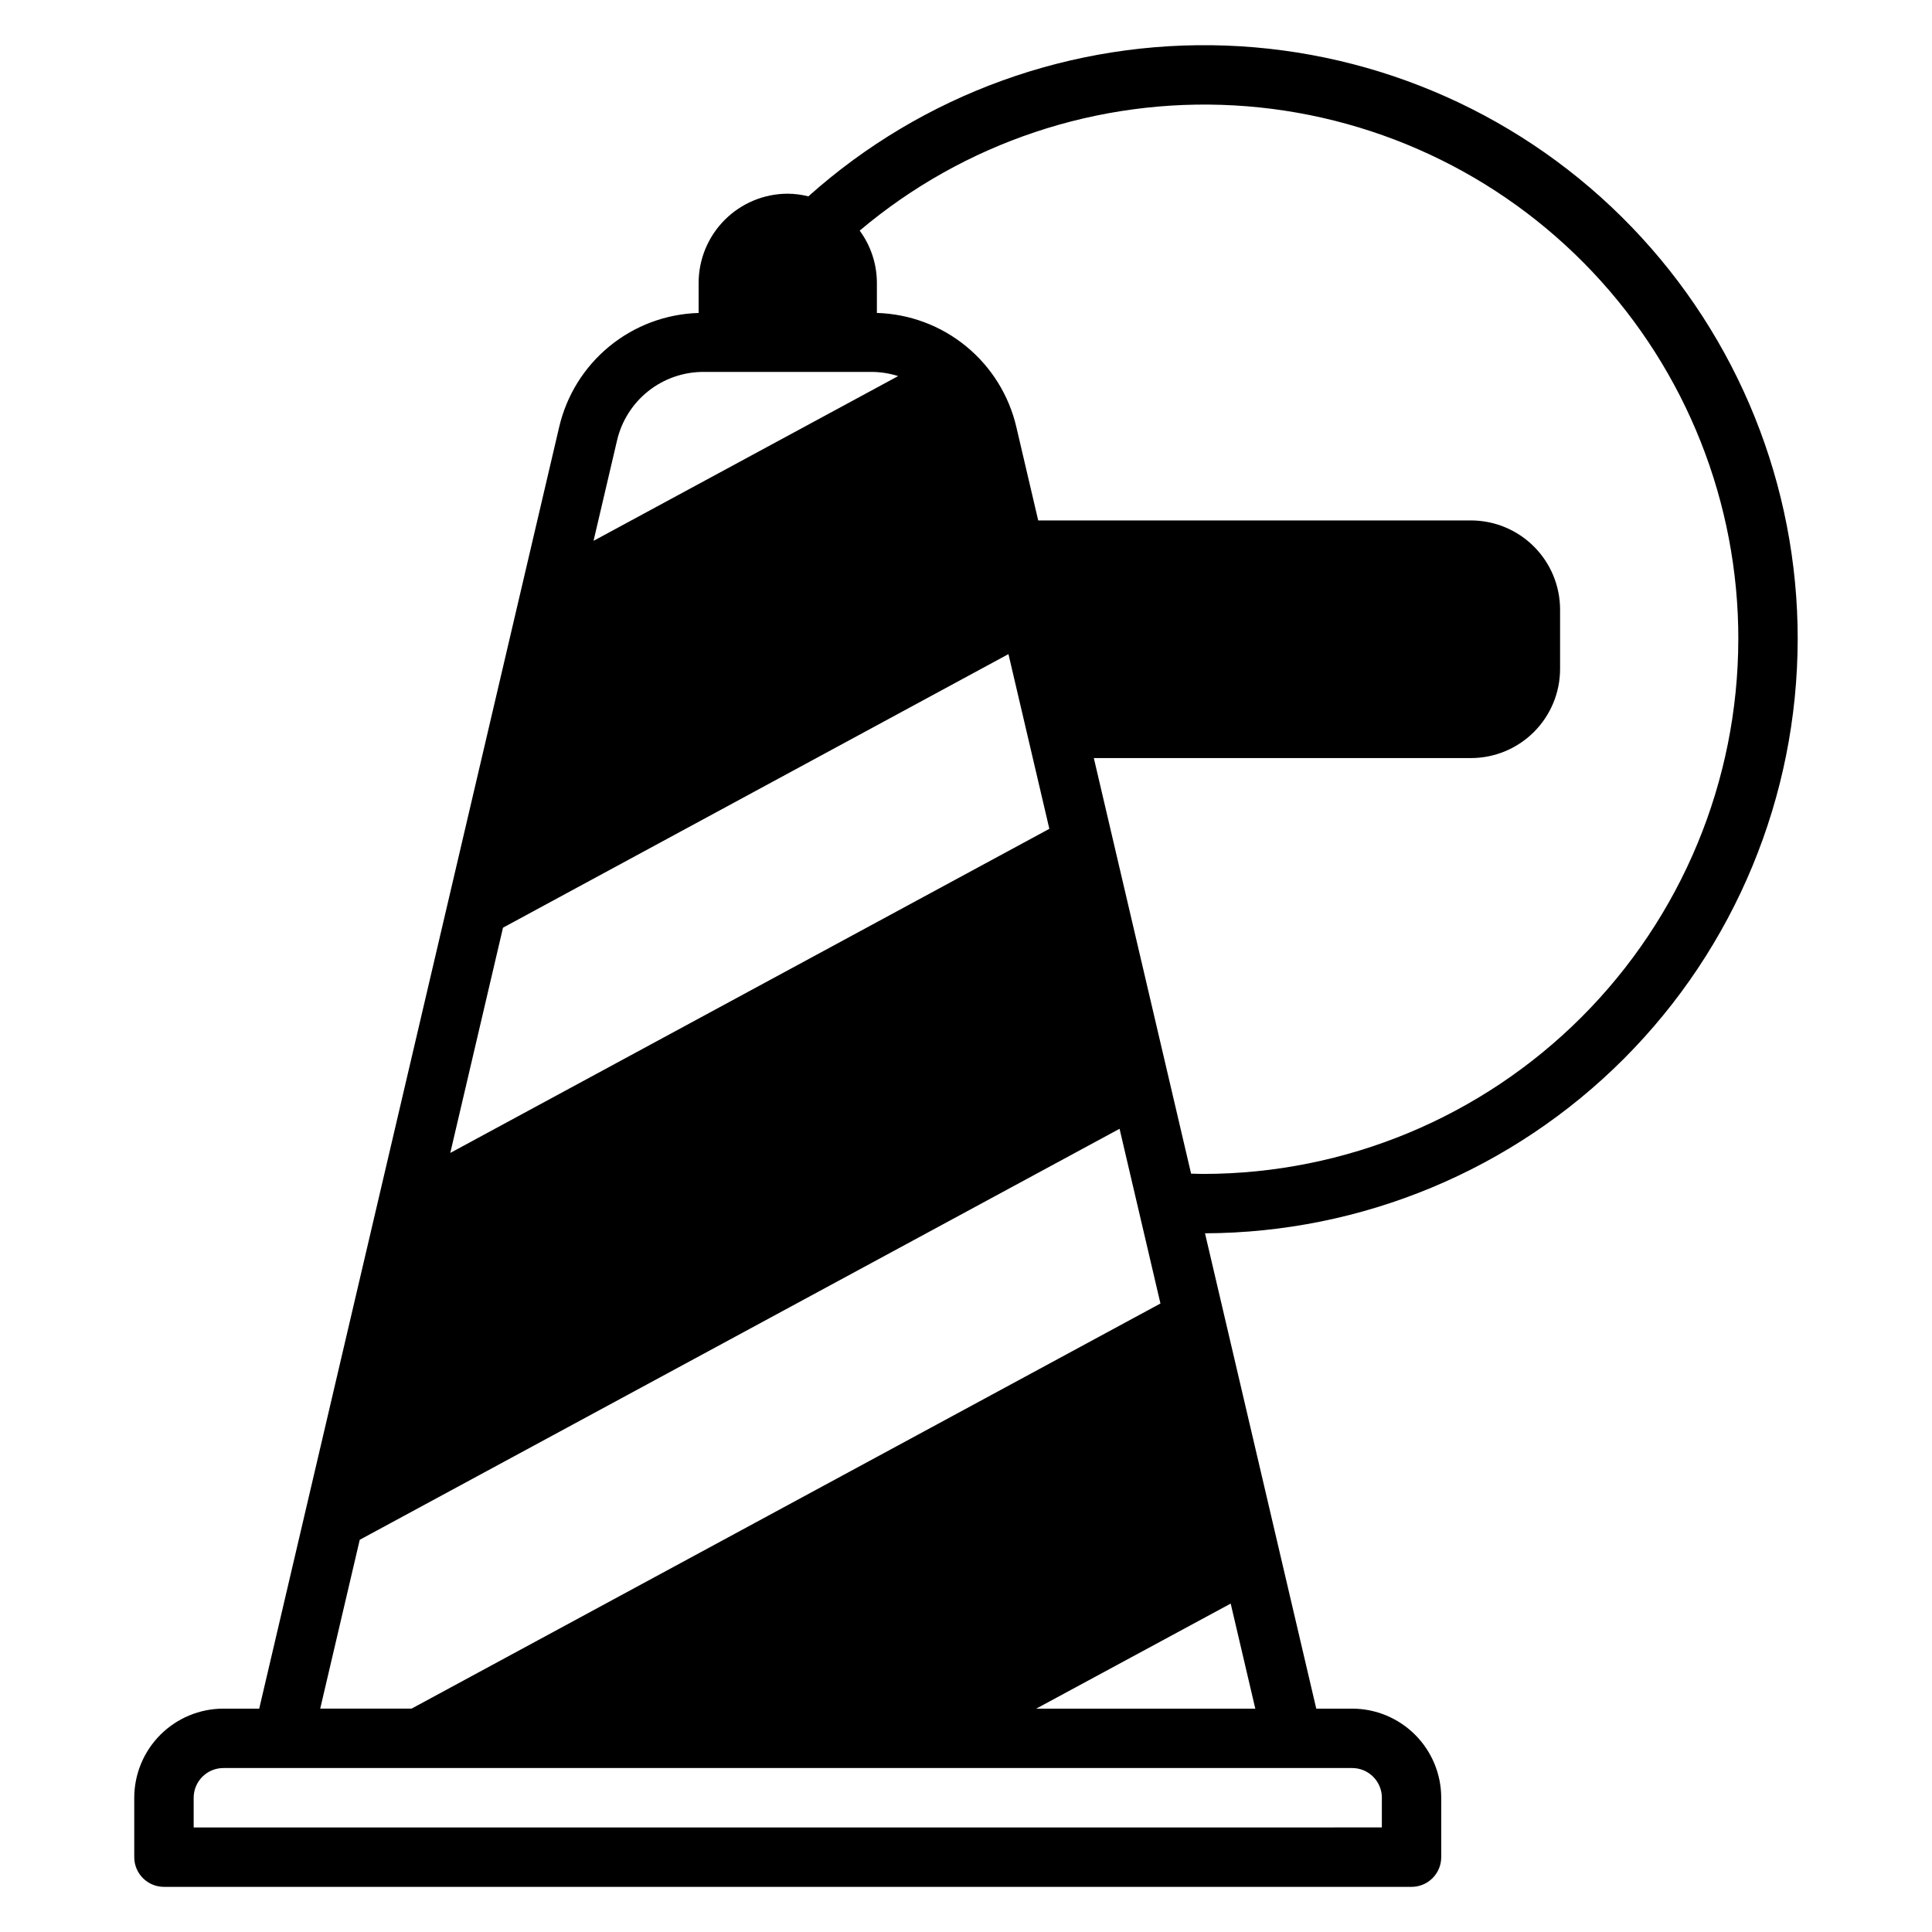 <?xml version="1.0" encoding="UTF-8"?>
<!-- Uploaded to: ICON Repo, www.iconrepo.com, Generator: ICON Repo Mixer Tools -->
<svg fill="#000000" width="800px" height="800px" version="1.1" viewBox="144 144 512 512" xmlns="http://www.w3.org/2000/svg">
 <path d="m620.41 313.41c0.035-40.727-15.727-79.879-43.969-109.22-28.238-29.34-66.762-46.586-107.46-48.109-40.695-1.52-80.398 12.801-110.75 39.953-1.789-0.449-3.625-0.684-5.469-0.703-6.262 0.008-12.262 2.5-16.691 6.926-4.426 4.43-6.918 10.43-6.926 16.691v7.988c-8.641 0.254-16.953 3.359-23.645 8.84-6.688 5.477-11.371 13.02-13.324 21.441l-79.48 339.59h-9.5c-6.262 0.004-12.266 2.496-16.691 6.922-4.43 4.43-6.918 10.43-6.926 16.691v15.746c0 2.086 0.828 4.09 2.305 5.566 1.477 1.477 3.481 2.305 5.566 2.305h330.62c2.09 0 4.09-0.828 5.566-2.305 1.477-1.477 2.305-3.481 2.305-5.566v-15.746c-0.004-6.262-2.496-12.262-6.922-16.691-4.43-4.426-10.43-6.918-16.691-6.922h-9.504l-29.484-125.97c41.676-0.145 81.598-16.785 111.03-46.285 29.438-29.504 45.988-69.461 46.035-111.14zm-15.742 0c-0.043 37.566-14.988 73.582-41.551 100.14-26.562 26.566-62.578 41.508-100.14 41.551-1.113 0-2.215-0.047-3.324-0.074l-25.777-110.13h99.949c6.262-0.008 12.262-2.496 16.691-6.926 4.426-4.426 6.918-10.43 6.922-16.691v-15.742c-0.004-6.262-2.496-12.266-6.922-16.691-4.43-4.43-10.43-6.918-16.691-6.926h-114.69l-5.781-24.707c-1.949-8.422-6.637-15.965-13.324-21.441-6.688-5.481-15.004-8.586-23.645-8.84v-7.988c-0.012-4.973-1.609-9.816-4.559-13.824 27.641-23.348 63.176-35.223 99.305-33.184 36.125 2.039 70.098 17.84 94.934 44.152s38.652 61.137 38.609 97.32zm-341.34 136.13 13.973-59.695 133.95-72.5 10.836 46.301zm67.172-206.98h44.527-0.004c2.375 0.016 4.734 0.387 7 1.105l-80.727 43.664 6.211-26.535c1.195-5.195 4.121-9.832 8.301-13.148 4.176-3.312 9.359-5.106 14.691-5.086zm-91.164 309.5 201.36-108.92 10.836 46.301-198.46 107.36h-24.211zm270.87 68.359v7.871l-314.88 0.004v-7.875c0.004-4.344 3.527-7.867 7.875-7.871h299.14c4.344 0.004 7.867 3.527 7.871 7.871zm-91.59-23.613 51.531-27.84 6.519 27.84z"/>
</svg>